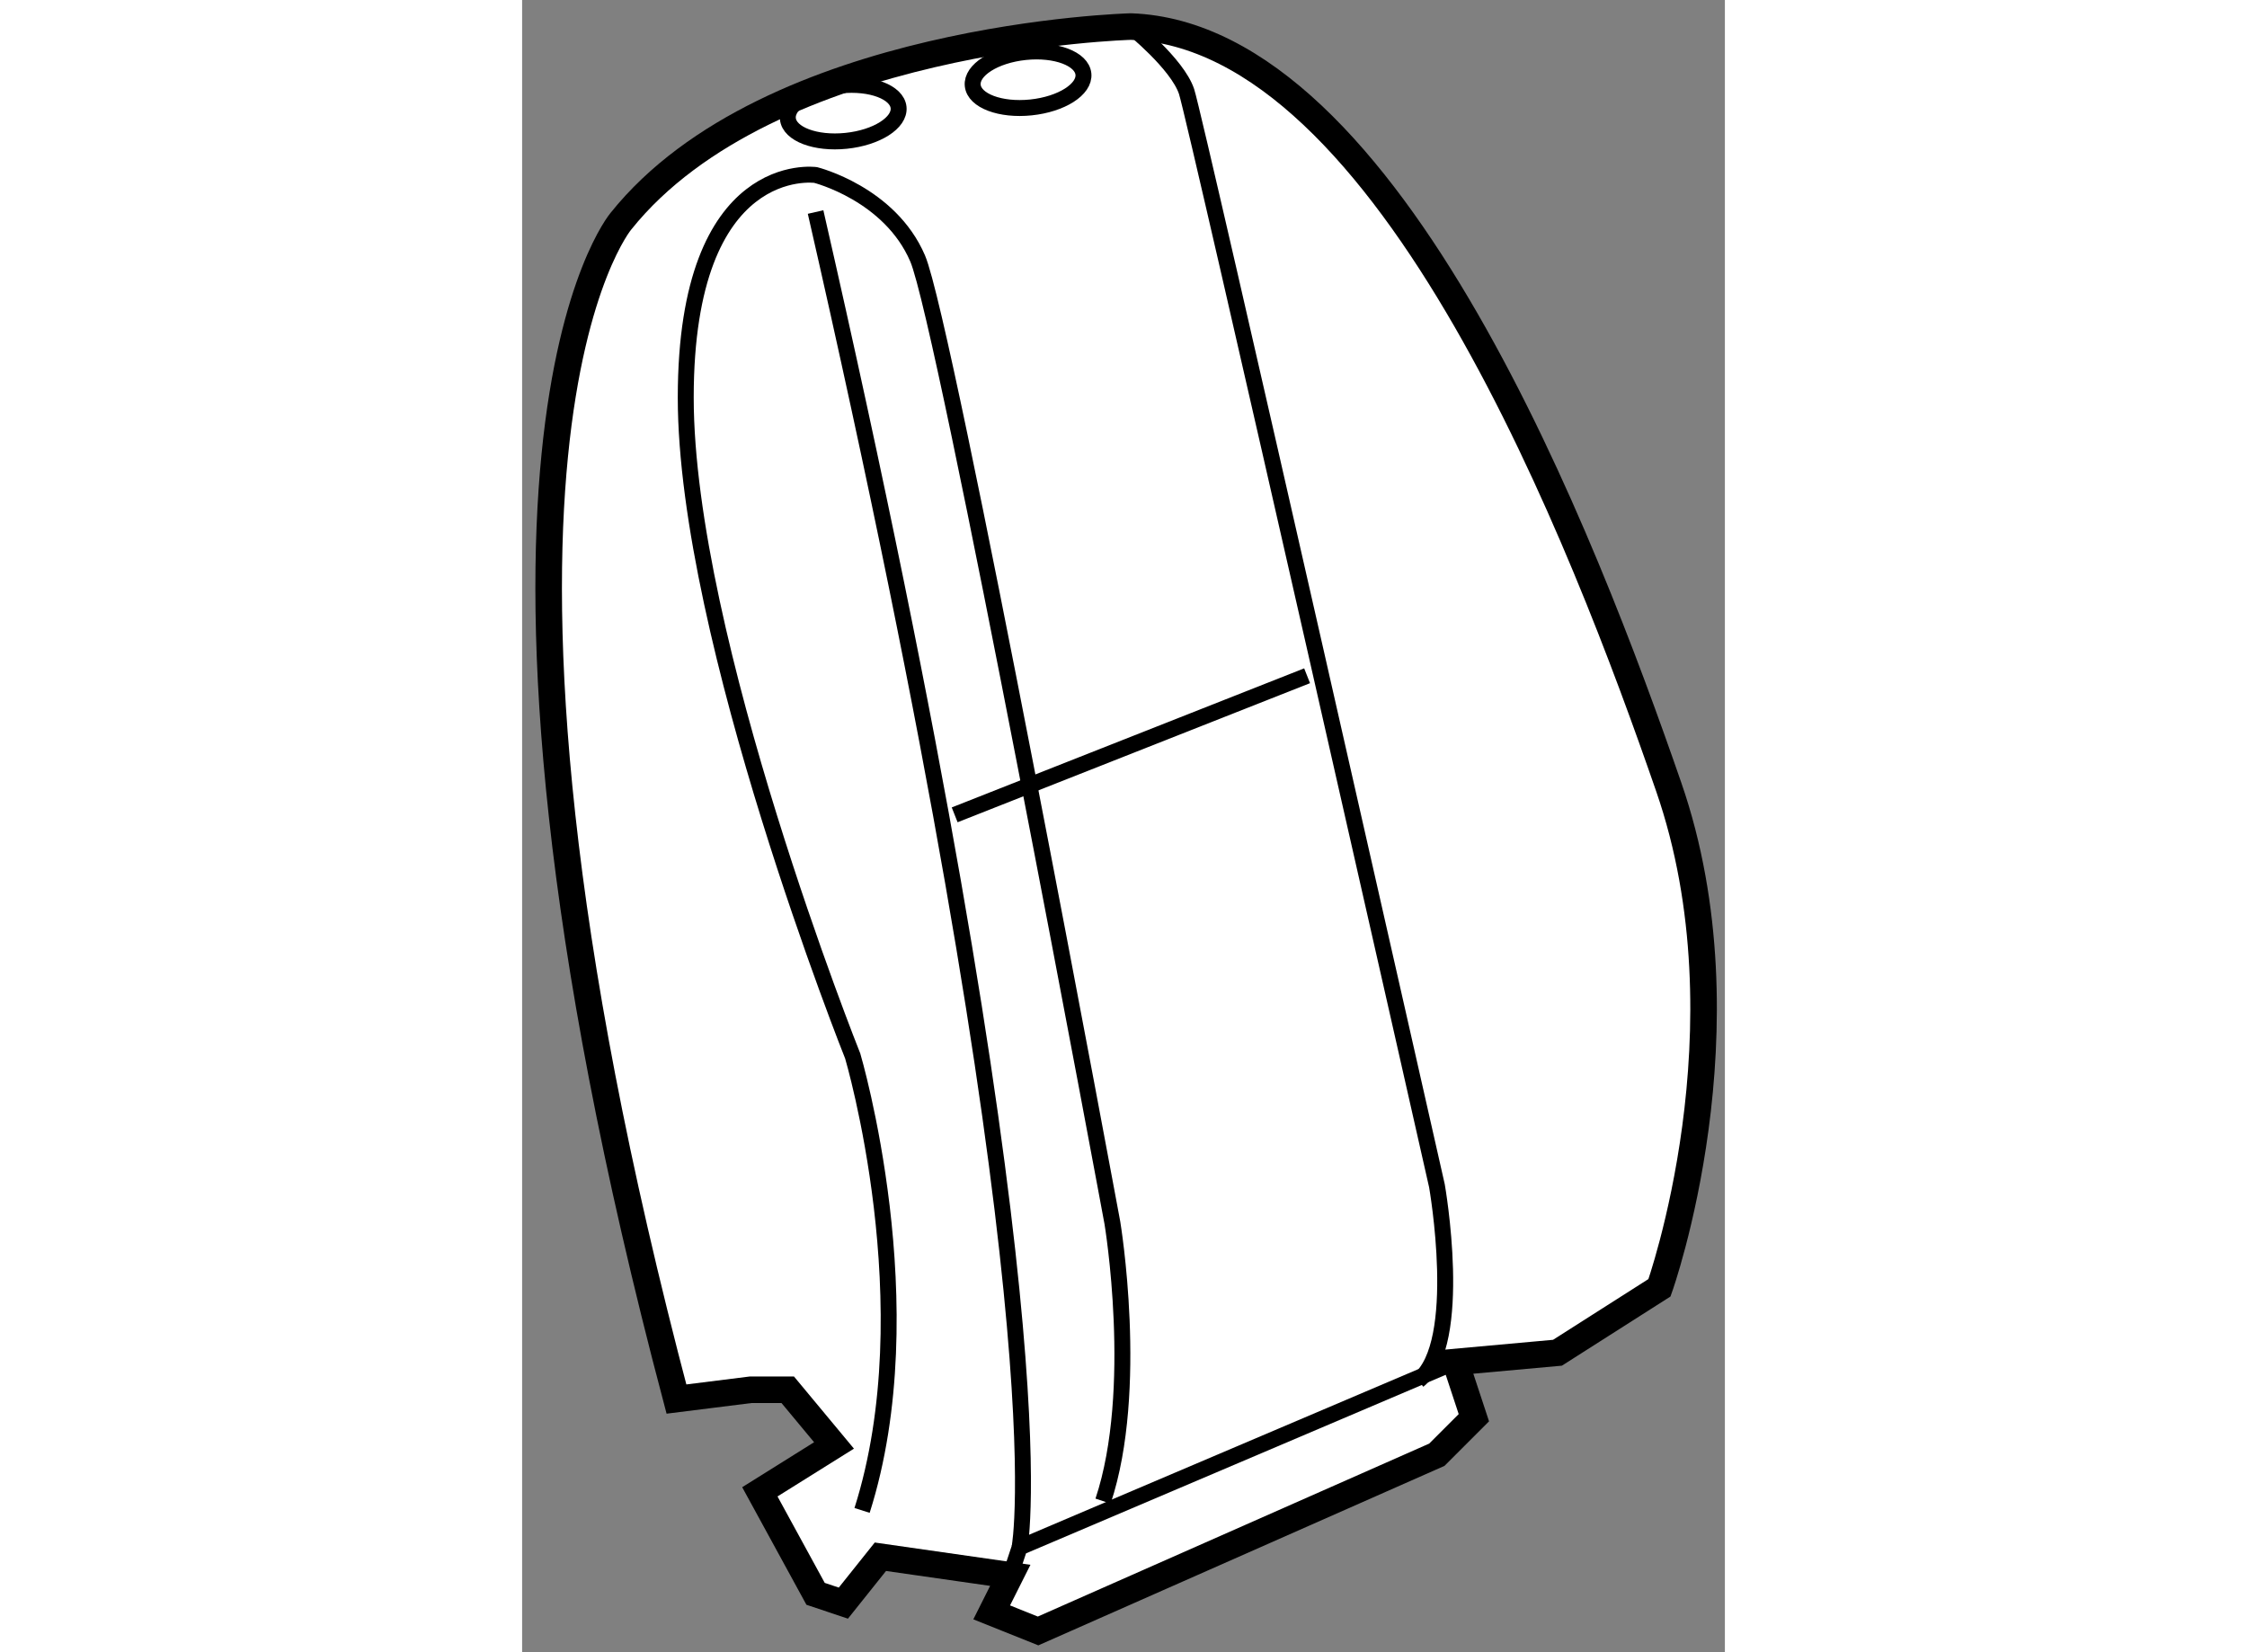 <?xml version="1.0" encoding="utf-8"?>
<!-- Generator: Adobe Illustrator 15.1.0, SVG Export Plug-In . SVG Version: 6.00 Build 0)  -->
<!DOCTYPE svg PUBLIC "-//W3C//DTD SVG 1.1//EN" "http://www.w3.org/Graphics/SVG/1.1/DTD/svg11.dtd">
<svg version="1.1" xmlns="http://www.w3.org/2000/svg" xmlns:xlink="http://www.w3.org/1999/xlink" x="0px" y="0px" width="244.8px"
	 height="180px" viewBox="147.041 3.946 22.64 31.1" enable-background="new 0 0 244.8 180" xml:space="preserve">
	
<rect x="147.041" y="3.946" width="22.64" height="31.1" fill="#808080" stroke="none"/>
	
<g><path fill="#FFFFFF" stroke="#000000" stroke-width="0.5" d="M164.61,29.583l1.92-0.174l1.92-1.223c0,0,1.746-4.889,0.174-9.427
			c-1.57-4.538-5.236-14.139-10.125-14.313c0,0-6.807,0.174-9.6,3.666c0,0-3.666,4.363,1.047,22.169l1.396-0.175h0.699l0.871,1.048
			l-1.396,0.873l1.049,1.92l0.523,0.175l0.697-0.873l2.445,0.35l-0.35,0.697l0.873,0.35l7.506-3.317l0.697-0.697L164.61,29.583z"></path><polyline fill="none" stroke="#000000" stroke-width="0.3" points="164.61,29.583 156.405,33.074 156.231,33.598 		"></polyline><path fill="none" stroke="#000000" stroke-width="0.3" d="M156.405,33.074c0,0,0.873-4.539-3.84-25.137"></path><path fill="none" stroke="#000000" stroke-width="0.3" d="M157.976,32.202c0.699-2.095,0.176-5.237,0.176-5.237
			s-3.143-16.933-3.666-18.154s-1.92-1.571-1.92-1.571s-2.445-0.349-2.445,4.189s3.143,12.395,3.143,12.395s1.398,4.713,0.176,8.553
			"></path><path fill="none" stroke="#000000" stroke-width="0.3" d="M158.499,4.446c0,0,0.873,0.698,1.049,1.222
			c0.174,0.523,4.713,20.599,4.713,20.599s0.523,2.967-0.35,3.665"></path><line fill="none" stroke="#000000" stroke-width="0.3" x1="161.817" y1="16.666" x2="155.183" y2="19.284"></line><ellipse transform="matrix(-0.995 0.103 -0.103 -0.995 312.947 -5.319)" fill="none" stroke="#000000" stroke-width="0.3" cx="156.61" cy="5.392" rx="1.047" ry="0.524"></ellipse><ellipse transform="matrix(-0.995 0.102 -0.102 -0.995 306.06 -3.482)" fill="none" stroke="#000000" stroke-width="0.3" cx="153.119" cy="6.091" rx="1.047" ry="0.524"></ellipse></g>


</svg>
